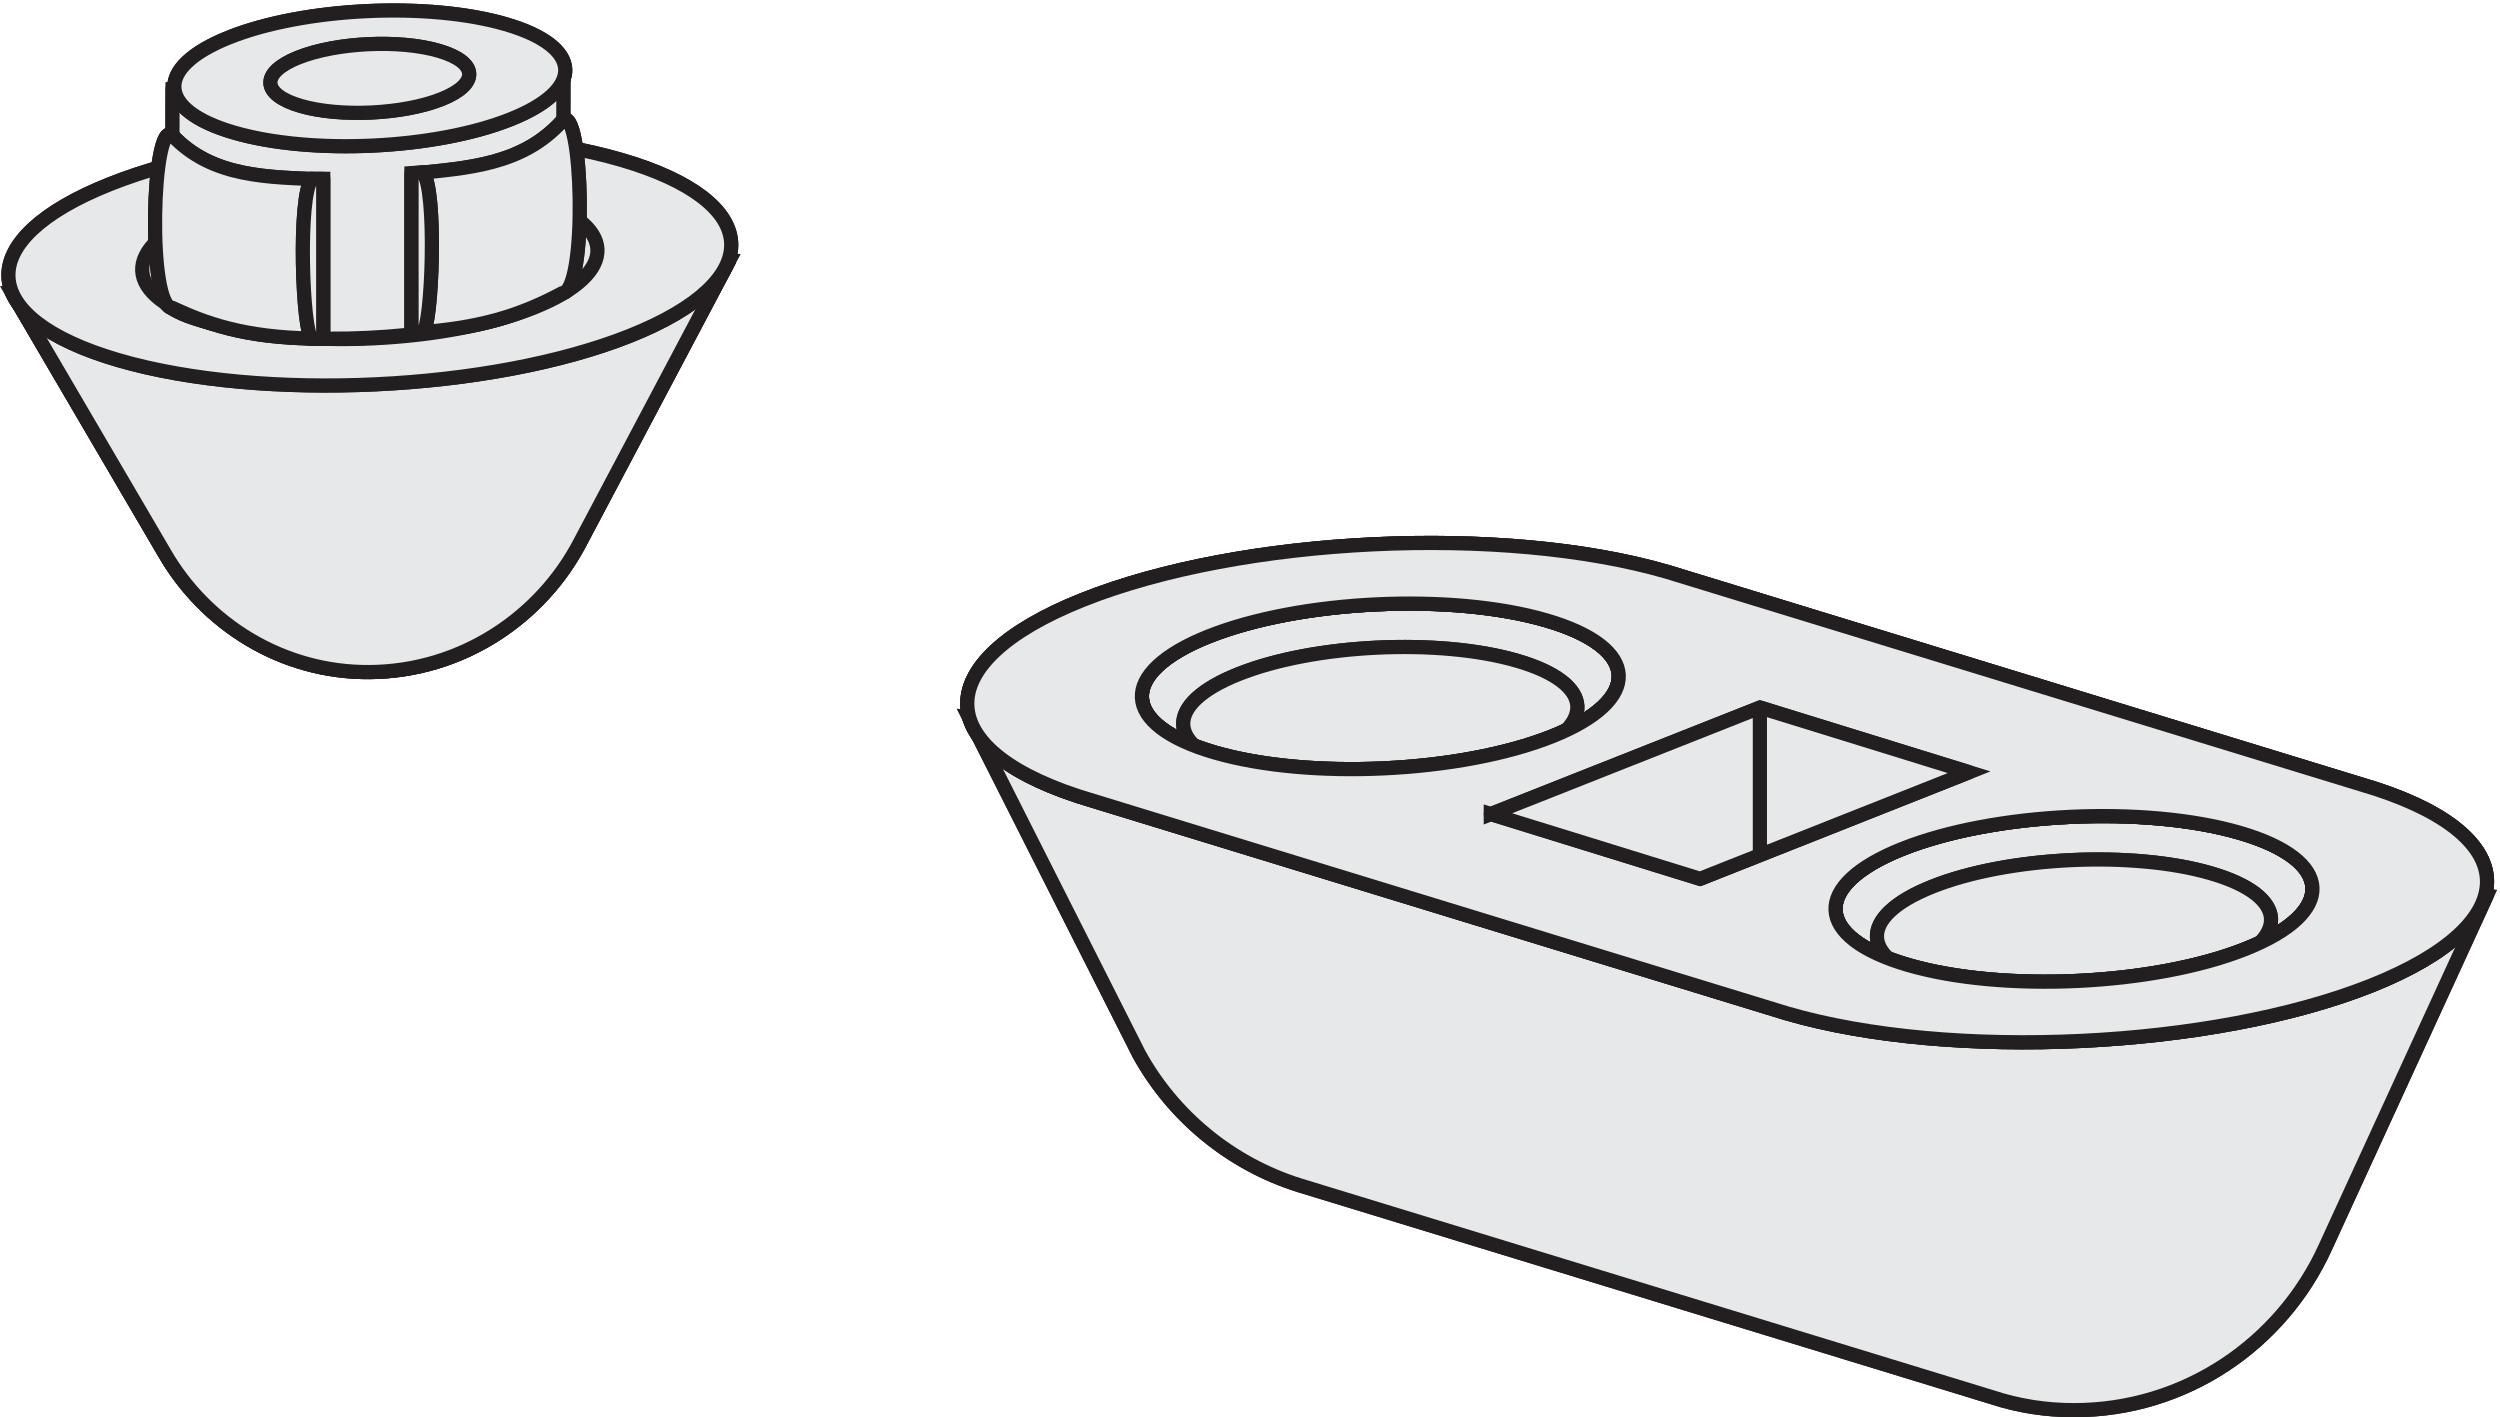 <?xml version="1.0" encoding="UTF-8"?>
<svg xmlns="http://www.w3.org/2000/svg" xmlns:xlink="http://www.w3.org/1999/xlink" width="284pt" height="161pt" viewBox="0 0 284 161" version="1.1">
<defs>
<clipPath id="clip1">
  <path d="M 0 0.199 L 91 0.199 L 91 62 L 0 62 Z "/>
</clipPath>
<clipPath id="clip2">
  <path d="M 0 0.199 L 91 0.199 L 91 64 L 0 64 Z "/>
</clipPath>
<clipPath id="clip3">
  <path d="M 0 0.199 L 106 0.199 L 106 67 L 0 67 Z "/>
</clipPath>
<clipPath id="clip4">
  <path d="M 0 0.199 L 87 0.199 L 87 62 L 0 62 Z "/>
</clipPath>
<clipPath id="clip5">
  <path d="M 0 0.199 L 88 0.199 L 88 40 L 0 40 Z "/>
</clipPath>
<clipPath id="clip6">
  <path d="M 19 0.199 L 66 0.199 L 66 18 L 19 18 Z "/>
</clipPath>
<clipPath id="clip7">
  <path d="M 7 0.199 L 77 0.199 L 77 36 L 7 36 Z "/>
</clipPath>
<clipPath id="clip8">
  <path d="M 0 0.199 L 60 0.199 L 60 62 L 0 62 Z "/>
</clipPath>
<clipPath id="clip9">
  <path d="M 11 0.199 L 60 0.199 L 60 62 L 11 62 Z "/>
</clipPath>
<clipPath id="clip10">
  <path d="M 23 0.199 L 89 0.199 L 89 61 L 23 61 Z "/>
</clipPath>
<clipPath id="clip11">
  <path d="M 23 0.199 L 72 0.199 L 72 61 L 23 61 Z "/>
</clipPath>
<clipPath id="clip12">
  <path d="M 87 58 L 283.68 58 L 283.68 161 L 87 161 Z "/>
</clipPath>
<clipPath id="clip13">
  <path d="M 109 80 L 283.68 80 L 283.68 161 L 109 161 Z "/>
</clipPath>
<clipPath id="clip14">
  <path d="M 185 69 L 283.68 69 L 283.68 135 L 185 135 Z "/>
</clipPath>
<clipPath id="clip15">
  <path d="M 87 38 L 283.68 38 L 283.68 142 L 87 142 Z "/>
</clipPath>
<clipPath id="clip16">
  <path d="M 109 60 L 283.68 60 L 283.68 120 L 109 120 Z "/>
</clipPath>
<clipPath id="clip17">
  <path d="M 109 60 L 283.68 60 L 283.68 120 L 109 120 Z "/>
</clipPath>
</defs>
<g id="surface1">
<path style=" stroke:none;fill-rule:nonzero;fill:rgb(90.625%,91.014%,91.405%);fill-opacity:1;" d="M 82.809 29.656 L 65.941 61.527 C 61.473 70.172 52.414 76.262 42.012 76.348 C 32.062 76.438 23.352 70.902 18.695 62.836 L 1.367 33.254 L 82.805 29.656 "/>
<path style="fill:none;stroke-width:16.123;stroke-linecap:butt;stroke-linejoin:miter;stroke:rgb(13.719%,12.157%,12.547%);stroke-opacity:1;stroke-miterlimit:10;" d="M 828.086 1313.438 L 659.414 994.727 C 614.727 908.281 524.141 847.383 420.117 846.523 C 320.625 845.625 233.516 900.977 186.953 981.641 L 13.672 1277.461 L 828.047 1313.438 Z " transform="matrix(0.1,0,0,-0.1,0,161)"/>
<path style=" stroke:none;fill-rule:nonzero;fill:rgb(90.625%,91.014%,91.405%);fill-opacity:1;" d="M 82.809 29.656 L 65.941 61.527 C 61.473 70.172 52.414 76.262 42.012 76.348 C 32.062 76.438 23.352 70.902 18.695 62.836 L 1.367 33.254 L 82.805 29.656 "/>
<path style="fill:none;stroke-width:16.123;stroke-linecap:butt;stroke-linejoin:round;stroke:rgb(13.719%,12.157%,12.547%);stroke-opacity:1;stroke-miterlimit:10;" d="M 828.086 1313.438 L 659.414 994.727 C 614.727 908.281 524.141 847.383 420.117 846.523 C 320.625 845.625 233.516 900.977 186.953 981.641 L 13.672 1277.461 L 828.047 1313.438 Z " transform="matrix(0.1,0,0,-0.1,0,161)"/>
<path style=" stroke:none;fill-rule:nonzero;fill:rgb(90.625%,91.014%,91.405%);fill-opacity:1;" d="M 82.809 29.656 L 65.941 61.527 C 61.473 70.172 52.414 76.262 42.012 76.348 C 32.062 76.438 23.352 70.902 18.695 62.836 L 1.367 33.254 L 82.805 29.656 "/>
<path style="fill:none;stroke-width:16.123;stroke-linecap:butt;stroke-linejoin:round;stroke:rgb(13.719%,12.157%,12.547%);stroke-opacity:1;stroke-miterlimit:2.613;" d="M 828.086 1313.438 L 659.414 994.727 C 614.727 908.281 524.141 847.383 420.117 846.523 C 320.625 845.625 233.516 900.977 186.953 981.641 L 13.672 1277.461 L 828.047 1313.438 Z " transform="matrix(0.1,0,0,-0.1,0,161)"/>
<path style=" stroke:none;fill-rule:nonzero;fill:rgb(90.625%,91.014%,91.405%);fill-opacity:1;" d="M 23.406 24.113 C 33.309 20.164 49.75 19.383 60 22.367 C 70.25 25.355 70.527 31.016 60.617 34.957 C 50.711 38.906 34.281 39.688 24.027 36.703 C 13.777 33.715 13.504 28.062 23.406 24.113 "/>
<g clip-path="url(#clip1)" clip-rule="nonzero">
<path style="fill:none;stroke-width:16.123;stroke-linecap:butt;stroke-linejoin:miter;stroke:rgb(13.719%,12.157%,12.547%);stroke-opacity:1;stroke-miterlimit:10;" d="M 234.062 1368.867 C 333.086 1408.359 497.5 1416.172 600 1386.328 C 702.5 1356.445 705.273 1299.844 606.172 1260.43 C 507.109 1220.938 342.812 1213.125 240.273 1242.969 C 137.773 1272.852 135.039 1329.375 234.062 1368.867 Z " transform="matrix(0.1,0,0,-0.1,0,161)"/>
</g>
<path style=" stroke:none;fill-rule:nonzero;fill:rgb(90.625%,91.014%,91.405%);fill-opacity:1;" d="M 23.406 24.113 C 33.309 20.164 49.75 19.383 60 22.367 C 70.25 25.355 70.527 31.016 60.617 34.957 C 50.711 38.906 34.281 39.688 24.027 36.703 C 13.777 33.715 13.504 28.062 23.406 24.113 Z M 23.406 24.113 C 33.309 20.164 49.75 19.383 60 22.367 C 70.25 25.355 70.527 31.016 60.617 34.957 C 50.711 38.906 34.281 39.688 24.027 36.703 C 13.777 33.715 13.504 28.062 23.406 24.113 "/>
<path style="fill:none;stroke-width:16.123;stroke-linecap:butt;stroke-linejoin:round;stroke:rgb(13.719%,12.157%,12.547%);stroke-opacity:1;stroke-miterlimit:2.613;" d="M 234.062 1368.867 C 333.086 1408.359 497.5 1416.172 600 1386.328 C 702.5 1356.445 705.273 1299.844 606.172 1260.43 C 507.109 1220.938 342.812 1213.125 240.273 1242.969 C 137.773 1272.852 135.039 1329.375 234.062 1368.867 Z M 234.062 1368.867 C 333.086 1408.359 497.5 1416.172 600 1386.328 C 702.5 1356.445 705.273 1299.844 606.172 1260.43 C 507.109 1220.938 342.812 1213.125 240.273 1242.969 C 137.773 1272.852 135.039 1329.375 234.062 1368.867 Z " transform="matrix(0.1,0,0,-0.1,0,161)"/>
<path style=" stroke:none;fill-rule:nonzero;fill:rgb(90.625%,91.014%,91.405%);fill-opacity:1;" d="M 23.406 26.59 C 33.309 22.641 49.75 21.859 60 24.844 C 70.25 27.832 70.527 33.488 60.617 37.43 C 50.711 41.379 34.281 42.164 24.027 39.176 C 13.777 36.191 13.504 30.535 23.406 26.59 "/>
<g clip-path="url(#clip2)" clip-rule="nonzero">
<path style="fill:none;stroke-width:16.123;stroke-linecap:butt;stroke-linejoin:miter;stroke:rgb(13.719%,12.157%,12.547%);stroke-opacity:1;stroke-miterlimit:10;" d="M 234.062 1344.102 C 333.086 1383.594 497.5 1391.406 600 1361.562 C 702.5 1331.68 705.273 1275.117 606.172 1235.703 C 507.109 1196.211 342.812 1188.359 240.273 1218.242 C 137.773 1248.086 135.039 1304.648 234.062 1344.102 Z " transform="matrix(0.1,0,0,-0.1,0,161)"/>
</g>
<path style=" stroke:none;fill-rule:nonzero;fill:rgb(90.625%,91.014%,91.405%);fill-opacity:1;" d="M 23.406 26.59 C 33.309 22.641 49.75 21.859 60 24.844 C 70.25 27.832 70.527 33.488 60.617 37.43 C 50.711 41.379 34.281 42.164 24.027 39.176 C 13.777 36.191 13.504 30.535 23.406 26.59 Z M 23.406 26.59 C 33.309 22.641 49.75 21.859 60 24.844 C 70.25 27.832 70.527 33.488 60.617 37.43 C 50.711 41.379 34.281 42.164 24.027 39.176 C 13.777 36.191 13.504 30.535 23.406 26.59 "/>
<path style="fill:none;stroke-width:16.123;stroke-linecap:butt;stroke-linejoin:round;stroke:rgb(13.719%,12.157%,12.547%);stroke-opacity:1;stroke-miterlimit:2.613;" d="M 234.062 1344.102 C 333.086 1383.594 497.5 1391.406 600 1361.562 C 702.5 1331.68 705.273 1275.117 606.172 1235.703 C 507.109 1196.211 342.812 1188.359 240.273 1218.242 C 137.773 1248.086 135.039 1304.648 234.062 1344.102 Z M 234.062 1344.102 C 333.086 1383.594 497.5 1391.406 600 1361.562 C 702.5 1331.68 705.273 1275.117 606.172 1235.703 C 507.109 1196.211 342.812 1188.359 240.273 1218.242 C 137.773 1248.086 135.039 1304.648 234.062 1344.102 Z " transform="matrix(0.1,0,0,-0.1,0,161)"/>
<path style=" stroke:none;fill-rule:nonzero;fill:rgb(90.625%,91.014%,91.405%);fill-opacity:1;" d="M 23.406 24.113 C 33.309 20.164 49.75 19.383 60 22.367 C 70.25 25.355 70.527 31.016 60.617 34.957 C 50.711 38.906 34.281 39.691 24.027 36.703 C 13.777 33.715 13.496 28.062 23.406 24.113 Z M 12.465 20.93 C 28.195 14.656 54.301 13.418 70.57 18.16 C 86.844 22.898 87.281 31.879 71.551 38.148 C 55.832 44.414 29.73 45.652 13.457 40.914 C -2.816 36.172 -3.262 27.191 12.465 20.93 "/>
<g clip-path="url(#clip3)" clip-rule="nonzero">
<path style="fill:none;stroke-width:16.123;stroke-linecap:butt;stroke-linejoin:miter;stroke:rgb(13.719%,12.157%,12.547%);stroke-opacity:1;stroke-miterlimit:10;" d="M 234.062 1368.867 C 333.086 1408.359 497.5 1416.172 600 1386.328 C 702.5 1356.445 705.273 1299.844 606.172 1260.43 C 507.109 1220.938 342.812 1213.086 240.273 1242.969 C 137.773 1272.852 134.961 1329.375 234.062 1368.867 Z M 124.648 1400.703 C 281.953 1463.438 543.008 1475.82 705.703 1428.398 C 868.438 1381.016 872.812 1291.211 715.508 1228.516 C 558.32 1165.859 297.305 1153.477 134.57 1200.859 C -28.164 1248.281 -32.617 1338.086 124.648 1400.703 Z " transform="matrix(0.1,0,0,-0.1,0,161)"/>
</g>
<path style=" stroke:none;fill-rule:nonzero;fill:rgb(90.625%,91.014%,91.405%);fill-opacity:1;" d="M 23.406 24.113 C 33.309 20.164 49.75 19.383 60 22.367 C 70.25 25.355 70.527 31.016 60.617 34.957 C 50.711 38.906 34.281 39.691 24.027 36.703 C 13.777 33.715 13.496 28.062 23.406 24.113 Z M 12.465 20.93 C 28.195 14.656 54.301 13.418 70.57 18.16 C 86.844 22.898 87.281 31.879 71.551 38.148 C 55.832 44.414 29.73 45.652 13.457 40.914 C -2.816 36.172 -3.262 27.191 12.465 20.93 Z M 23.406 24.113 C 33.309 20.164 49.75 19.383 60 22.367 C 70.25 25.355 70.527 31.016 60.617 34.957 C 50.711 38.906 34.281 39.691 24.027 36.703 C 13.777 33.715 13.496 28.062 23.406 24.113 Z M 12.465 20.93 C 28.195 14.656 54.301 13.418 70.57 18.16 C 86.844 22.898 87.281 31.879 71.551 38.148 C 55.832 44.414 29.73 45.652 13.457 40.914 C -2.816 36.172 -3.262 27.191 12.465 20.93 "/>
<path style="fill:none;stroke-width:16.123;stroke-linecap:butt;stroke-linejoin:round;stroke:rgb(13.719%,12.157%,12.547%);stroke-opacity:1;stroke-miterlimit:2.613;" d="M 234.062 1368.867 C 333.086 1408.359 497.5 1416.172 600 1386.328 C 702.5 1356.445 705.273 1299.844 606.172 1260.43 C 507.109 1220.938 342.812 1213.086 240.273 1242.969 C 137.773 1272.852 134.961 1329.375 234.062 1368.867 Z M 124.648 1400.703 C 281.953 1463.438 543.008 1475.82 705.703 1428.398 C 868.438 1381.016 872.812 1291.211 715.508 1228.516 C 558.32 1165.859 297.305 1153.477 134.57 1200.859 C -28.164 1248.281 -32.617 1338.086 124.648 1400.703 Z M 234.062 1368.867 C 333.086 1408.359 497.5 1416.172 600 1386.328 C 702.5 1356.445 705.273 1299.844 606.172 1260.43 C 507.109 1220.938 342.812 1213.086 240.273 1242.969 C 137.773 1272.852 134.961 1329.375 234.062 1368.867 Z M 124.648 1400.703 C 281.953 1463.438 543.008 1475.82 705.703 1428.398 C 868.438 1381.016 872.812 1291.211 715.508 1228.516 C 558.32 1165.859 297.305 1153.477 134.57 1200.859 C -28.164 1248.281 -32.617 1338.086 124.648 1400.703 Z " transform="matrix(0.1,0,0,-0.1,0,161)"/>
<path style=" stroke:none;fill-rule:nonzero;fill:rgb(90.625%,91.014%,91.405%);fill-opacity:1;" d="M 19.598 10.105 L 64.008 7.984 L 63.957 33.184 C 63.41 33.598 61.922 34.488 57.734 35.852 C 48.73 38.641 34.613 39.316 26.312 37.352 C 22.484 36.352 20.996 35.918 19.555 35.055 L 19.598 10.105 "/>
<g clip-path="url(#clip4)" clip-rule="nonzero">
<path style="fill:none;stroke-width:16.123;stroke-linecap:butt;stroke-linejoin:miter;stroke:rgb(13.719%,12.157%,12.547%);stroke-opacity:1;stroke-miterlimit:10;" d="M 195.977 1508.945 L 640.078 1530.156 L 639.57 1278.164 C 634.102 1274.023 619.219 1265.117 577.344 1251.484 C 487.305 1223.594 346.133 1216.836 263.125 1236.484 C 224.844 1246.484 209.961 1250.82 195.547 1259.453 Z " transform="matrix(0.1,0,0,-0.1,0,161)"/>
</g>
<path style=" stroke:none;fill-rule:nonzero;fill:rgb(90.625%,91.014%,91.405%);fill-opacity:1;" d="M 19.598 10.105 L 64.008 7.984 L 63.957 33.184 C 63.41 33.598 61.922 34.488 57.734 35.852 C 48.73 38.641 34.613 39.316 26.312 37.352 C 22.484 36.352 20.996 35.918 19.555 35.055 Z M 19.598 10.105 L 64.008 7.984 L 63.957 33.184 C 63.41 33.598 61.922 34.488 57.734 35.852 C 48.73 38.641 34.613 39.316 26.312 37.352 C 22.484 36.352 20.996 35.918 19.555 35.055 L 19.598 10.105 "/>
<path style="fill:none;stroke-width:16.123;stroke-linecap:butt;stroke-linejoin:round;stroke:rgb(13.719%,12.157%,12.547%);stroke-opacity:1;stroke-miterlimit:2.613;" d="M 195.977 1508.945 L 640.078 1530.156 L 639.57 1278.164 C 634.102 1274.023 619.219 1265.117 577.344 1251.484 C 487.305 1223.594 346.133 1216.836 263.125 1236.484 C 224.844 1246.484 209.961 1250.82 195.547 1259.453 Z M 195.977 1508.945 L 640.078 1530.156 L 639.57 1278.164 C 634.102 1274.023 619.219 1265.117 577.344 1251.484 C 487.305 1223.594 346.133 1216.836 263.125 1236.484 C 224.844 1246.484 209.961 1250.82 195.547 1259.453 Z " transform="matrix(0.1,0,0,-0.1,0,161)"/>
<path style=" stroke:none;fill-rule:nonzero;fill:rgb(90.625%,91.014%,91.405%);fill-opacity:1;" d="M 26.027 4.25 C 34.539 0.855 48.656 0.188 57.453 2.75 C 66.258 5.312 66.492 10.172 57.988 13.555 C 49.484 16.941 35.363 17.621 26.562 15.055 C 17.766 12.492 17.527 7.637 26.027 4.25 "/>
<g clip-path="url(#clip5)" clip-rule="nonzero">
<path style="fill:none;stroke-width:16.123;stroke-linecap:butt;stroke-linejoin:miter;stroke:rgb(13.719%,12.157%,12.547%);stroke-opacity:1;stroke-miterlimit:10;" d="M 260.273 1567.5 C 345.391 1601.445 486.562 1608.125 574.531 1582.5 C 662.578 1556.875 664.922 1508.281 579.883 1474.453 C 494.844 1440.586 353.633 1433.789 265.625 1459.453 C 177.656 1485.078 175.273 1533.633 260.273 1567.5 Z " transform="matrix(0.1,0,0,-0.1,0,161)"/>
</g>
<path style=" stroke:none;fill-rule:nonzero;fill:rgb(90.625%,91.014%,91.405%);fill-opacity:1;" d="M 26.027 4.25 C 34.539 0.855 48.656 0.188 57.453 2.75 C 66.258 5.312 66.492 10.172 57.988 13.555 C 49.484 16.941 35.363 17.621 26.562 15.055 C 17.766 12.492 17.527 7.637 26.027 4.25 Z M 26.027 4.25 C 34.539 0.855 48.656 0.188 57.453 2.75 C 66.258 5.312 66.492 10.172 57.988 13.555 C 49.484 16.941 35.363 17.621 26.562 15.055 C 17.766 12.492 17.527 7.637 26.027 4.25 "/>
<g clip-path="url(#clip6)" clip-rule="nonzero">
<path style="fill:none;stroke-width:16.123;stroke-linecap:butt;stroke-linejoin:round;stroke:rgb(13.719%,12.157%,12.547%);stroke-opacity:1;stroke-miterlimit:2.613;" d="M 260.273 1567.5 C 345.391 1601.445 486.562 1608.125 574.531 1582.5 C 662.578 1556.875 664.922 1508.281 579.883 1474.453 C 494.844 1440.586 353.633 1433.789 265.625 1459.453 C 177.656 1485.078 175.273 1533.633 260.273 1567.5 Z M 260.273 1567.5 C 345.391 1601.445 486.562 1608.125 574.531 1582.5 C 662.578 1556.875 664.922 1508.281 579.883 1474.453 C 494.844 1440.586 353.633 1433.789 265.625 1459.453 C 177.656 1485.078 175.273 1533.633 260.273 1567.5 Z " transform="matrix(0.1,0,0,-0.1,0,161)"/>
</g>
<path style=" stroke:none;fill-rule:nonzero;fill:rgb(90.625%,91.014%,91.405%);fill-opacity:1;" d="M 33.887 6.535 C 38.215 4.816 45.391 4.469 49.859 5.777 C 54.336 7.082 54.465 9.543 50.141 11.266 C 45.812 12.984 38.633 13.332 34.156 12.031 C 29.68 10.727 29.559 8.262 33.887 6.535 "/>
<g clip-path="url(#clip7)" clip-rule="nonzero">
<path style="fill:none;stroke-width:16.123;stroke-linecap:butt;stroke-linejoin:miter;stroke:rgb(13.719%,12.157%,12.547%);stroke-opacity:1;stroke-miterlimit:10;" d="M 338.867 1544.648 C 382.148 1561.836 453.906 1565.312 498.594 1552.227 C 543.359 1539.18 544.648 1514.57 501.406 1497.344 C 458.125 1480.156 386.328 1476.68 341.562 1489.688 C 296.797 1502.734 295.586 1527.383 338.867 1544.648 Z " transform="matrix(0.1,0,0,-0.1,0,161)"/>
</g>
<path style=" stroke:none;fill-rule:nonzero;fill:rgb(90.625%,91.014%,91.405%);fill-opacity:1;" d="M 33.887 6.535 C 38.215 4.816 45.391 4.469 49.859 5.777 C 54.336 7.082 54.465 9.543 50.141 11.266 C 45.812 12.984 38.633 13.332 34.156 12.031 C 29.68 10.727 29.559 8.262 33.887 6.535 Z M 33.887 6.535 C 38.215 4.816 45.391 4.469 49.859 5.777 C 54.336 7.082 54.465 9.543 50.141 11.266 C 45.812 12.984 38.633 13.332 34.156 12.031 C 29.68 10.727 29.559 8.262 33.887 6.535 "/>
<path style="fill:none;stroke-width:16.123;stroke-linecap:butt;stroke-linejoin:round;stroke:rgb(13.719%,12.157%,12.547%);stroke-opacity:1;stroke-miterlimit:2.613;" d="M 338.867 1544.648 C 382.148 1561.836 453.906 1565.312 498.594 1552.227 C 543.359 1539.18 544.648 1514.57 501.406 1497.344 C 458.125 1480.156 386.328 1476.68 341.562 1489.688 C 296.797 1502.734 295.586 1527.383 338.867 1544.648 Z M 338.867 1544.648 C 382.148 1561.836 453.906 1565.312 498.594 1552.227 C 543.359 1539.18 544.648 1514.57 501.406 1497.344 C 458.125 1480.156 386.328 1476.68 341.562 1489.688 C 296.797 1502.734 295.586 1527.383 338.867 1544.648 Z " transform="matrix(0.1,0,0,-0.1,0,161)"/>
<path style=" stroke:none;fill-rule:nonzero;fill:rgb(90.625%,91.014%,91.405%);fill-opacity:1;" d="M 19.594 15.387 C 24.113 20.188 30.449 20.117 36.688 20.383 L 36.688 38.477 C 28.953 38.449 24.348 37.23 19.594 34.977 C 16.664 35.051 17.258 13.328 19.594 15.387 "/>
<g clip-path="url(#clip8)" clip-rule="nonzero">
<path style="fill:none;stroke-width:16.123;stroke-linecap:butt;stroke-linejoin:miter;stroke:rgb(13.719%,12.157%,12.547%);stroke-opacity:1;stroke-miterlimit:10;" d="M 195.938 1456.133 C 241.133 1408.125 304.492 1408.828 366.875 1406.172 L 366.875 1225.234 C 289.531 1225.508 243.477 1237.695 195.938 1260.234 C 166.641 1259.492 172.578 1476.719 195.938 1456.133 Z " transform="matrix(0.1,0,0,-0.1,0,161)"/>
</g>
<path style=" stroke:none;fill-rule:nonzero;fill:rgb(90.625%,91.014%,91.405%);fill-opacity:1;" d="M 19.594 15.387 C 24.113 20.188 30.449 20.117 36.688 20.383 L 36.688 38.477 C 28.953 38.449 24.348 37.23 19.594 34.977 C 16.664 35.051 17.258 13.328 19.594 15.387 Z M 19.594 15.387 C 24.113 20.188 30.449 20.117 36.688 20.383 L 36.688 38.477 C 28.953 38.449 24.348 37.23 19.594 34.977 C 16.664 35.051 17.258 13.328 19.594 15.387 "/>
<path style="fill:none;stroke-width:16.123;stroke-linecap:butt;stroke-linejoin:round;stroke:rgb(13.719%,12.157%,12.547%);stroke-opacity:1;stroke-miterlimit:2.613;" d="M 195.938 1456.133 C 241.133 1408.125 304.492 1408.828 366.875 1406.172 L 366.875 1225.234 C 289.531 1225.508 243.477 1237.695 195.938 1260.234 C 166.641 1259.492 172.578 1476.719 195.938 1456.133 Z M 195.938 1456.133 C 241.133 1408.125 304.492 1408.828 366.875 1406.172 L 366.875 1225.234 C 289.531 1225.508 243.477 1237.695 195.938 1260.234 C 166.641 1259.492 172.578 1476.719 195.938 1456.133 Z " transform="matrix(0.1,0,0,-0.1,0,161)"/>
<path style=" stroke:none;fill-rule:nonzero;fill:rgb(90.625%,91.014%,91.405%);fill-opacity:1;" d="M 36.719 20.316 L 35.449 20.316 C 33.77 22.082 34.371 38.172 35.449 38.488 L 36.719 38.488 L 36.719 20.316 "/>
<g clip-path="url(#clip9)" clip-rule="nonzero">
<path style="fill:none;stroke-width:16.123;stroke-linecap:butt;stroke-linejoin:miter;stroke:rgb(13.719%,12.157%,12.547%);stroke-opacity:1;stroke-miterlimit:10;" d="M 367.188 1406.836 L 354.492 1406.836 C 337.695 1389.18 343.711 1228.281 354.492 1225.117 L 367.188 1225.117 Z " transform="matrix(0.1,0,0,-0.1,0,161)"/>
</g>
<path style=" stroke:none;fill-rule:nonzero;fill:rgb(90.625%,91.014%,91.405%);fill-opacity:1;" d="M 36.719 20.316 L 35.449 20.316 C 33.77 22.082 34.371 38.172 35.449 38.488 L 36.719 38.488 Z M 36.719 20.316 L 35.449 20.316 C 33.77 22.082 34.371 38.172 35.449 38.488 L 36.719 38.488 L 36.719 20.316 "/>
<path style="fill:none;stroke-width:16.123;stroke-linecap:butt;stroke-linejoin:round;stroke:rgb(13.719%,12.157%,12.547%);stroke-opacity:1;stroke-miterlimit:2.613;" d="M 367.188 1406.836 L 354.492 1406.836 C 337.695 1389.18 343.711 1228.281 354.492 1225.117 L 367.188 1225.117 Z M 367.188 1406.836 L 354.492 1406.836 C 337.695 1389.18 343.711 1228.281 354.492 1225.117 L 367.188 1225.117 Z " transform="matrix(0.1,0,0,-0.1,0,161)"/>
<path style=" stroke:none;fill-rule:nonzero;fill:rgb(90.625%,91.014%,91.405%);fill-opacity:1;" d="M 63.879 13.719 C 59.355 18.781 53.023 19.094 46.785 19.73 L 46.785 37.82 C 54.523 37.336 59.125 35.844 63.879 33.301 C 66.812 33.199 66.215 11.516 63.879 13.719 "/>
<g clip-path="url(#clip10)" clip-rule="nonzero">
<path style="fill:none;stroke-width:16.123;stroke-linecap:butt;stroke-linejoin:miter;stroke:rgb(13.719%,12.157%,12.547%);stroke-opacity:1;stroke-miterlimit:10;" d="M 638.789 1472.812 C 593.555 1422.188 530.234 1419.062 467.852 1412.695 L 467.852 1231.797 C 545.234 1236.641 591.25 1251.562 638.789 1276.992 C 668.125 1278.008 662.148 1494.844 638.789 1472.812 Z " transform="matrix(0.1,0,0,-0.1,0,161)"/>
</g>
<path style=" stroke:none;fill-rule:nonzero;fill:rgb(90.625%,91.014%,91.405%);fill-opacity:1;" d="M 63.879 13.719 C 59.355 18.781 53.023 19.094 46.785 19.73 L 46.785 37.82 C 54.523 37.336 59.125 35.844 63.879 33.301 C 66.812 33.199 66.215 11.516 63.879 13.719 Z M 63.879 13.719 C 59.355 18.781 53.023 19.094 46.785 19.73 L 46.785 37.82 C 54.523 37.336 59.125 35.844 63.879 33.301 C 66.812 33.199 66.215 11.516 63.879 13.719 "/>
<path style="fill:none;stroke-width:16.123;stroke-linecap:butt;stroke-linejoin:round;stroke:rgb(13.719%,12.157%,12.547%);stroke-opacity:1;stroke-miterlimit:2.613;" d="M 638.789 1472.812 C 593.555 1422.188 530.234 1419.062 467.852 1412.695 L 467.852 1231.797 C 545.234 1236.641 591.25 1251.562 638.789 1276.992 C 668.125 1278.008 662.148 1494.844 638.789 1472.812 Z M 638.789 1472.812 C 593.555 1422.188 530.234 1419.062 467.852 1412.695 L 467.852 1231.797 C 545.234 1236.641 591.25 1251.562 638.789 1276.992 C 668.125 1278.008 662.148 1494.844 638.789 1472.812 Z " transform="matrix(0.1,0,0,-0.1,0,161)"/>
<path style=" stroke:none;fill-rule:nonzero;fill:rgb(90.625%,91.014%,91.405%);fill-opacity:1;" d="M 46.75 19.668 L 48.016 19.594 C 49.695 21.254 49.098 37.379 48.016 37.77 L 46.75 37.848 L 46.75 19.668 "/>
<g clip-path="url(#clip11)" clip-rule="nonzero">
<path style="fill:none;stroke-width:16.123;stroke-linecap:butt;stroke-linejoin:miter;stroke:rgb(13.719%,12.157%,12.547%);stroke-opacity:1;stroke-miterlimit:10;" d="M 467.5 1413.32 L 480.156 1414.062 C 496.953 1397.461 490.977 1236.211 480.156 1232.305 L 467.5 1231.523 Z " transform="matrix(0.1,0,0,-0.1,0,161)"/>
</g>
<path style=" stroke:none;fill-rule:nonzero;fill:rgb(90.625%,91.014%,91.405%);fill-opacity:1;" d="M 46.75 19.668 L 48.016 19.594 C 49.695 21.254 49.098 37.379 48.016 37.77 L 46.75 37.848 Z M 46.75 19.668 L 48.016 19.594 C 49.695 21.254 49.098 37.379 48.016 37.77 L 46.75 37.848 L 46.75 19.668 "/>
<path style="fill:none;stroke-width:16.123;stroke-linecap:butt;stroke-linejoin:round;stroke:rgb(13.719%,12.157%,12.547%);stroke-opacity:1;stroke-miterlimit:2.613;" d="M 467.5 1413.32 L 480.156 1414.062 C 496.953 1397.461 490.977 1236.211 480.156 1232.305 L 467.5 1231.523 Z M 467.5 1413.32 L 480.156 1414.062 C 496.953 1397.461 490.977 1236.211 480.156 1232.305 L 467.5 1231.523 Z " transform="matrix(0.1,0,0,-0.1,0,161)"/>
<path style=" stroke:none;fill-rule:nonzero;fill:rgb(90.625%,91.014%,91.405%);fill-opacity:1;" d="M 282.484 101.758 L 264.129 141.746 C 259.168 152.625 248.25 160.195 235.602 160.195 C 232.379 160.195 229.266 159.695 226.41 158.758 L 147.613 134.645 C 139.766 132.191 133.227 126.727 129.387 119.73 L 110.062 81.48 L 282.484 101.758 "/>
<g clip-path="url(#clip12)" clip-rule="nonzero">
<path style="fill:none;stroke-width:16.123;stroke-linecap:butt;stroke-linejoin:miter;stroke:rgb(13.719%,12.157%,12.547%);stroke-opacity:1;stroke-miterlimit:10;" d="M 2824.844 592.422 L 2641.289 192.539 C 2591.68 83.75 2482.5 8.047 2356.016 8.047 C 2323.789 8.047 2292.656 13.047 2264.102 22.422 L 1476.133 263.555 C 1397.656 288.086 1332.266 342.734 1293.867 412.695 L 1100.625 795.195 Z " transform="matrix(0.1,0,0,-0.1,0,161)"/>
</g>
<path style=" stroke:none;fill-rule:nonzero;fill:rgb(90.625%,91.014%,91.405%);fill-opacity:1;" d="M 282.484 101.758 L 264.129 141.746 C 259.168 152.625 248.25 160.195 235.602 160.195 C 232.379 160.195 229.266 159.695 226.41 158.758 L 147.613 134.645 C 139.766 132.191 133.227 126.727 129.387 119.73 L 110.062 81.48 Z M 282.484 101.758 L 264.129 141.746 C 259.168 152.625 248.25 160.195 235.602 160.195 C 232.379 160.195 229.266 159.695 226.41 158.758 L 147.613 134.645 C 139.766 132.191 133.227 126.727 129.387 119.73 L 110.062 81.48 L 282.484 101.758 "/>
<g clip-path="url(#clip13)" clip-rule="nonzero">
<path style="fill:none;stroke-width:16.123;stroke-linecap:butt;stroke-linejoin:round;stroke:rgb(13.719%,12.157%,12.547%);stroke-opacity:1;stroke-miterlimit:2.613;" d="M 2824.844 592.422 L 2641.289 192.539 C 2591.68 83.75 2482.5 8.047 2356.016 8.047 C 2323.789 8.047 2292.656 13.047 2264.102 22.422 L 1476.133 263.555 C 1397.656 288.086 1332.266 342.734 1293.867 412.695 L 1100.625 795.195 Z M 2824.844 592.422 L 2641.289 192.539 C 2591.68 83.75 2482.5 8.047 2356.016 8.047 C 2323.789 8.047 2292.656 13.047 2264.102 22.422 L 1476.133 263.555 C 1397.656 288.086 1332.266 342.734 1293.867 412.695 L 1100.625 795.195 Z " transform="matrix(0.1,0,0,-0.1,0,161)"/>
</g>
<path style=" stroke:none;fill-rule:nonzero;fill:rgb(90.625%,91.014%,91.405%);fill-opacity:1;" d="M 216.113 96.43 C 226.496 92.297 243.711 91.48 254.445 94.609 C 265.188 97.738 265.477 103.66 255.102 107.793 C 244.723 111.926 227.504 112.75 216.758 109.621 C 206.027 106.492 205.738 100.566 216.113 96.43 "/>
<g clip-path="url(#clip14)" clip-rule="nonzero">
<path style="fill:none;stroke-width:16.123;stroke-linecap:butt;stroke-linejoin:miter;stroke:rgb(13.719%,12.157%,12.547%);stroke-opacity:1;stroke-miterlimit:10;" d="M 2161.133 645.703 C 2264.961 687.031 2437.109 695.195 2544.453 663.906 C 2651.875 632.617 2654.766 573.398 2551.016 532.07 C 2447.227 490.742 2275.039 482.5 2167.578 513.789 C 2060.273 545.078 2057.383 604.336 2161.133 645.703 Z " transform="matrix(0.1,0,0,-0.1,0,161)"/>
</g>
<path style=" stroke:none;fill-rule:nonzero;fill:rgb(90.625%,91.014%,91.405%);fill-opacity:1;" d="M 216.113 96.43 C 226.496 92.297 243.711 91.48 254.445 94.609 C 265.188 97.738 265.477 103.66 255.102 107.793 C 244.723 111.926 227.504 112.75 216.758 109.621 C 206.027 106.492 205.738 100.566 216.113 96.43 Z M 216.113 96.43 C 226.496 92.297 243.711 91.48 254.445 94.609 C 265.188 97.738 265.477 103.66 255.102 107.793 C 244.723 111.926 227.504 112.75 216.758 109.621 C 206.027 106.492 205.738 100.566 216.113 96.43 "/>
<path style="fill:none;stroke-width:16.123;stroke-linecap:butt;stroke-linejoin:round;stroke:rgb(13.719%,12.157%,12.547%);stroke-opacity:1;stroke-miterlimit:2.613;" d="M 2161.133 645.703 C 2264.961 687.031 2437.109 695.195 2544.453 663.906 C 2651.875 632.617 2654.766 573.398 2551.016 532.07 C 2447.227 490.742 2275.039 482.5 2167.578 513.789 C 2060.273 545.078 2057.383 604.336 2161.133 645.703 Z M 2161.133 645.703 C 2264.961 687.031 2437.109 695.195 2544.453 663.906 C 2651.875 632.617 2654.766 573.398 2551.016 532.07 C 2447.227 490.742 2275.039 482.5 2167.578 513.789 C 2060.273 545.078 2057.383 604.336 2161.133 645.703 Z " transform="matrix(0.1,0,0,-0.1,0,161)"/>
<path style=" stroke:none;fill-rule:nonzero;fill:rgb(90.625%,91.014%,91.405%);fill-opacity:1;" d="M 137.312 72.289 C 147.684 68.16 164.91 67.34 175.648 70.469 C 186.379 73.59 186.668 79.516 176.305 83.652 C 165.922 87.781 148.699 88.602 137.965 85.473 C 127.23 82.348 126.934 76.426 137.316 72.285 "/>
<path style="fill:none;stroke-width:16.123;stroke-linecap:butt;stroke-linejoin:miter;stroke:rgb(13.719%,12.157%,12.547%);stroke-opacity:1;stroke-miterlimit:10;" d="M 1373.125 887.109 C 1476.836 928.398 1649.102 936.602 1756.484 905.312 C 1863.789 874.102 1866.68 814.844 1763.047 773.477 C 1659.219 732.188 1486.992 723.984 1379.648 755.273 C 1272.305 786.523 1269.336 845.742 1373.164 887.148 Z " transform="matrix(0.1,0,0,-0.1,0,161)"/>
<path style=" stroke:none;fill-rule:nonzero;fill:rgb(90.625%,91.014%,91.405%);fill-opacity:1;" d="M 137.312 72.289 C 147.684 68.16 164.91 67.34 175.648 70.469 C 186.379 73.59 186.668 79.516 176.305 83.652 C 165.922 87.781 148.699 88.602 137.965 85.473 C 127.23 82.348 126.934 76.426 137.316 72.285 Z M 137.312 72.289 C 147.684 68.16 164.91 67.34 175.648 70.469 C 186.379 73.59 186.668 79.516 176.305 83.652 C 165.922 87.781 148.699 88.602 137.965 85.473 C 127.23 82.348 126.934 76.426 137.316 72.285 "/>
<path style="fill:none;stroke-width:16.123;stroke-linecap:butt;stroke-linejoin:round;stroke:rgb(13.719%,12.157%,12.547%);stroke-opacity:1;stroke-miterlimit:2.613;" d="M 1373.125 887.109 C 1476.836 928.398 1649.102 936.602 1756.484 905.312 C 1863.789 874.102 1866.68 814.844 1763.047 773.477 C 1659.219 732.188 1486.992 723.984 1379.648 755.273 C 1272.305 786.523 1269.336 845.742 1373.164 887.148 Z M 1373.125 887.109 C 1476.836 928.398 1649.102 936.602 1756.484 905.312 C 1863.789 874.102 1866.68 814.844 1763.047 773.477 C 1659.219 732.188 1486.992 723.984 1379.648 755.273 C 1272.305 786.523 1269.336 845.742 1373.164 887.148 Z " transform="matrix(0.1,0,0,-0.1,0,161)"/>
<path style=" stroke:none;fill-rule:nonzero;fill:rgb(90.625%,91.014%,91.405%);fill-opacity:1;" d="M 219.504 100.723 C 228.07 97.301 242.301 96.621 251.172 99.211 C 260.051 101.797 260.289 106.688 251.715 110.109 C 243.148 113.523 228.914 114.203 220.031 111.617 C 211.164 109.031 210.926 104.137 219.504 100.723 "/>
<path style="fill:none;stroke-width:16.123;stroke-linecap:butt;stroke-linejoin:miter;stroke:rgb(13.719%,12.157%,12.547%);stroke-opacity:1;stroke-miterlimit:10;" d="M 2195.039 602.773 C 2280.703 636.992 2423.008 643.789 2511.719 617.891 C 2600.508 592.031 2602.891 543.125 2517.148 508.906 C 2431.484 474.766 2289.141 467.969 2200.312 493.828 C 2111.641 519.688 2109.258 568.633 2195.039 602.773 Z " transform="matrix(0.1,0,0,-0.1,0,161)"/>
<path style=" stroke:none;fill-rule:nonzero;fill:rgb(90.625%,91.014%,91.405%);fill-opacity:1;" d="M 219.504 100.723 C 228.07 97.301 242.301 96.621 251.172 99.211 C 260.051 101.797 260.289 106.688 251.715 110.109 C 243.148 113.523 228.914 114.203 220.031 111.617 C 211.164 109.031 210.926 104.137 219.504 100.723 Z M 219.504 100.723 C 228.07 97.301 242.301 96.621 251.172 99.211 C 260.051 101.797 260.289 106.688 251.715 110.109 C 243.148 113.523 228.914 114.203 220.031 111.617 C 211.164 109.031 210.926 104.137 219.504 100.723 "/>
<path style="fill:none;stroke-width:16.123;stroke-linecap:butt;stroke-linejoin:round;stroke:rgb(13.719%,12.157%,12.547%);stroke-opacity:1;stroke-miterlimit:2.613;" d="M 2195.039 602.773 C 2280.703 636.992 2423.008 643.789 2511.719 617.891 C 2600.508 592.031 2602.891 543.125 2517.148 508.906 C 2431.484 474.766 2289.141 467.969 2200.312 493.828 C 2111.641 519.688 2109.258 568.633 2195.039 602.773 Z M 2195.039 602.773 C 2280.703 636.992 2423.008 643.789 2511.719 617.891 C 2600.508 592.031 2602.891 543.125 2517.148 508.906 C 2431.484 474.766 2289.141 467.969 2200.312 493.828 C 2111.641 519.688 2109.258 568.633 2195.039 602.773 Z " transform="matrix(0.1,0,0,-0.1,0,161)"/>
<path style=" stroke:none;fill-rule:nonzero;fill:rgb(90.625%,91.014%,91.405%);fill-opacity:1;" d="M 140.695 76.582 C 149.27 73.16 163.504 72.484 172.367 75.07 C 181.25 77.652 181.488 82.551 172.914 85.965 C 164.332 89.379 150.109 90.055 141.234 87.473 C 132.355 84.887 132.113 79.992 140.695 76.582 "/>
<path style="fill:none;stroke-width:16.123;stroke-linecap:butt;stroke-linejoin:miter;stroke:rgb(13.719%,12.157%,12.547%);stroke-opacity:1;stroke-miterlimit:10;" d="M 1406.953 844.18 C 1492.695 878.398 1635.039 885.156 1723.672 859.297 C 1812.5 833.477 1814.883 784.492 1729.141 750.352 C 1643.32 716.211 1501.094 709.453 1412.344 735.273 C 1323.555 761.133 1321.133 810.078 1406.953 844.18 Z " transform="matrix(0.1,0,0,-0.1,0,161)"/>
<path style=" stroke:none;fill-rule:nonzero;fill:rgb(90.625%,91.014%,91.405%);fill-opacity:1;" d="M 140.695 76.582 C 149.27 73.16 163.504 72.484 172.367 75.07 C 181.25 77.652 181.488 82.551 172.914 85.965 C 164.332 89.379 150.109 90.055 141.234 87.473 C 132.355 84.887 132.113 79.992 140.695 76.582 Z M 140.695 76.582 C 149.27 73.16 163.504 72.484 172.367 75.07 C 181.25 77.652 181.488 82.551 172.914 85.965 C 164.332 89.379 150.109 90.055 141.234 87.473 C 132.355 84.887 132.113 79.992 140.695 76.582 "/>
<path style="fill:none;stroke-width:16.123;stroke-linecap:butt;stroke-linejoin:round;stroke:rgb(13.719%,12.157%,12.547%);stroke-opacity:1;stroke-miterlimit:2.613;" d="M 1406.953 844.18 C 1492.695 878.398 1635.039 885.156 1723.672 859.297 C 1812.5 833.477 1814.883 784.492 1729.141 750.352 C 1643.32 716.211 1501.094 709.453 1412.344 735.273 C 1323.555 761.133 1321.133 810.078 1406.953 844.18 Z M 1406.953 844.18 C 1492.695 878.398 1635.039 885.156 1723.672 859.297 C 1812.5 833.477 1814.883 784.492 1729.141 750.352 C 1643.32 716.211 1501.094 709.453 1412.344 735.273 C 1323.555 761.133 1321.133 810.078 1406.953 844.18 Z " transform="matrix(0.1,0,0,-0.1,0,161)"/>
<path style=" stroke:none;fill-rule:nonzero;fill:rgb(90.625%,91.014%,91.405%);fill-opacity:1;" d="M 216.113 96.43 C 226.496 92.297 243.711 91.48 254.445 94.609 C 265.188 97.738 265.477 103.66 255.102 107.793 C 244.723 111.926 227.504 112.75 216.766 109.621 C 206.023 106.492 205.734 100.566 216.109 96.43 Z M 137.312 72.289 C 147.684 68.16 164.91 67.34 175.648 70.469 C 186.379 73.59 186.668 79.516 176.305 83.652 C 165.922 87.781 148.699 88.602 137.965 85.473 C 127.23 82.348 126.934 76.426 137.316 72.285 Z M 202.98 115.117 C 221.574 120.531 251.398 119.109 269.375 111.957 C 287.348 104.789 286.832 94.531 268.242 89.113 L 189.434 64.973 C 170.84 59.551 141.016 60.973 123.039 68.133 C 105.062 75.289 105.57 85.547 124.164 90.969 L 202.98 115.117 "/>
<g clip-path="url(#clip15)" clip-rule="nonzero">
<path style="fill:none;stroke-width:16.123;stroke-linecap:butt;stroke-linejoin:miter;stroke:rgb(13.719%,12.157%,12.547%);stroke-opacity:1;stroke-miterlimit:10;" d="M 2161.133 645.703 C 2264.961 687.031 2437.109 695.195 2544.453 663.906 C 2651.875 632.617 2654.766 573.398 2551.016 532.07 C 2447.227 490.742 2275.039 482.5 2167.656 513.789 C 2060.234 545.078 2057.344 604.336 2161.094 645.703 Z M 1373.125 887.109 C 1476.836 928.398 1649.102 936.602 1756.484 905.312 C 1863.789 874.102 1866.68 814.844 1763.047 773.477 C 1659.219 732.188 1486.992 723.984 1379.648 755.273 C 1272.305 786.523 1269.336 845.742 1373.164 887.148 Z M 2029.805 458.828 C 2215.742 404.688 2513.984 418.906 2693.75 490.43 C 2873.477 562.109 2868.32 664.688 2682.422 718.867 L 1894.336 960.273 C 1708.398 1014.492 1410.156 1000.273 1230.391 928.672 C 1050.625 857.109 1055.703 754.531 1241.641 700.312 Z " transform="matrix(0.1,0,0,-0.1,0,161)"/>
</g>
<path style=" stroke:none;fill-rule:nonzero;fill:rgb(90.625%,91.014%,91.405%);fill-opacity:1;" d="M 216.113 96.43 C 226.496 92.297 243.711 91.48 254.445 94.609 C 265.188 97.738 265.477 103.66 255.102 107.793 C 244.723 111.926 227.504 112.75 216.766 109.621 C 206.023 106.492 205.734 100.566 216.109 96.43 Z M 137.312 72.289 C 147.684 68.16 164.91 67.34 175.648 70.469 C 186.379 73.59 186.668 79.516 176.305 83.652 C 165.922 87.781 148.699 88.602 137.965 85.473 C 127.23 82.348 126.934 76.426 137.316 72.285 Z M 202.98 115.117 C 221.574 120.531 251.398 119.109 269.375 111.957 C 287.348 104.789 286.832 94.531 268.242 89.113 L 189.434 64.973 C 170.84 59.551 141.016 60.973 123.039 68.133 C 105.062 75.289 105.57 85.547 124.164 90.969 L 202.98 115.117 "/>
<g clip-path="url(#clip16)" clip-rule="nonzero">
<path style="fill:none;stroke-width:16.123;stroke-linecap:butt;stroke-linejoin:round;stroke:rgb(13.719%,12.157%,12.547%);stroke-opacity:1;stroke-miterlimit:22.926;" d="M 2161.133 645.703 C 2264.961 687.031 2437.109 695.195 2544.453 663.906 C 2651.875 632.617 2654.766 573.398 2551.016 532.07 C 2447.227 490.742 2275.039 482.5 2167.656 513.789 C 2060.234 545.078 2057.344 604.336 2161.094 645.703 Z M 1373.125 887.109 C 1476.836 928.398 1649.102 936.602 1756.484 905.312 C 1863.789 874.102 1866.68 814.844 1763.047 773.477 C 1659.219 732.188 1486.992 723.984 1379.648 755.273 C 1272.305 786.523 1269.336 845.742 1373.164 887.148 Z M 2029.805 458.828 C 2215.742 404.688 2513.984 418.906 2693.75 490.43 C 2873.477 562.109 2868.32 664.688 2682.422 718.867 L 1894.336 960.273 C 1708.398 1014.492 1410.156 1000.273 1230.391 928.672 C 1050.625 857.109 1055.703 754.531 1241.641 700.312 Z " transform="matrix(0.1,0,0,-0.1,0,161)"/>
</g>
<path style=" stroke:none;fill-rule:nonzero;fill:rgb(90.625%,91.014%,91.405%);fill-opacity:1;" d="M 216.113 96.43 C 226.496 92.297 243.711 91.48 254.445 94.609 C 265.188 97.738 265.477 103.66 255.102 107.793 C 244.723 111.926 227.504 112.75 216.766 109.621 C 206.023 106.492 205.734 100.566 216.109 96.43 M 137.312 72.289 C 147.684 68.16 164.91 67.34 175.648 70.469 C 186.379 73.59 186.668 79.516 176.305 83.652 C 165.922 87.781 148.699 88.602 137.965 85.473 C 127.23 82.348 126.934 76.426 137.316 72.285 M 202.98 115.117 C 221.574 120.531 251.398 119.109 269.375 111.957 C 287.348 104.789 286.832 94.531 268.242 89.113 L 189.434 64.973 C 170.84 59.551 141.016 60.973 123.039 68.133 C 105.062 75.289 105.57 85.547 124.164 90.969 L 202.98 115.117 "/>
<g clip-path="url(#clip17)" clip-rule="nonzero">
<path style="fill:none;stroke-width:16.123;stroke-linecap:butt;stroke-linejoin:round;stroke:rgb(13.719%,12.157%,12.547%);stroke-opacity:1;stroke-miterlimit:2.613;" d="M 2161.133 645.703 C 2264.961 687.031 2437.109 695.195 2544.453 663.906 C 2651.875 632.617 2654.766 573.398 2551.016 532.07 C 2447.227 490.742 2275.039 482.5 2167.656 513.789 C 2060.234 545.078 2057.344 604.336 2161.094 645.703 M 1373.125 887.109 C 1476.836 928.398 1649.102 936.602 1756.484 905.312 C 1863.789 874.102 1866.68 814.844 1763.047 773.477 C 1659.219 732.188 1486.992 723.984 1379.648 755.273 C 1272.305 786.523 1269.336 845.742 1373.164 887.148 M 2029.805 458.828 C 2215.742 404.688 2513.984 418.906 2693.75 490.43 C 2873.477 562.109 2868.32 664.688 2682.422 718.867 L 1894.336 960.273 C 1708.398 1014.492 1410.156 1000.273 1230.391 928.672 C 1050.625 857.109 1055.703 754.531 1241.641 700.312 Z " transform="matrix(0.1,0,0,-0.1,0,161)"/>
</g>
<path style=" stroke:none;fill-rule:nonzero;fill:rgb(90.625%,91.014%,91.405%);fill-opacity:1;" d="M 169.355 92.48 L 199.934 80.379 L 223.688 87.727 L 193.125 99.836 L 169.355 92.477 "/>
<path style="fill:none;stroke-width:16.123;stroke-linecap:butt;stroke-linejoin:miter;stroke:rgb(13.719%,12.157%,12.547%);stroke-opacity:1;stroke-miterlimit:10;" d="M 1693.555 685.195 L 1999.336 806.211 L 2236.875 732.734 L 1931.25 611.641 L 1693.555 685.234 Z " transform="matrix(0.1,0,0,-0.1,0,161)"/>
<path style=" stroke:none;fill-rule:nonzero;fill:rgb(90.625%,91.014%,91.405%);fill-opacity:1;" d="M 199.922 80.391 L 199.922 97.262 M 169.355 92.48 L 199.934 80.379 L 223.688 87.727 L 193.125 99.836 L 169.355 92.477 Z M 169.355 92.48 L 199.934 80.379 L 223.688 87.727 L 193.125 99.836 L 169.355 92.477 "/>
<path style="fill:none;stroke-width:16.123;stroke-linecap:butt;stroke-linejoin:round;stroke:rgb(13.719%,12.157%,12.547%);stroke-opacity:1;stroke-miterlimit:2.613;" d="M 1999.219 806.094 L 1999.219 637.383 M 1693.555 685.195 L 1999.336 806.211 L 2236.875 732.734 L 1931.25 611.641 L 1693.555 685.234 Z M 1693.555 685.195 L 1999.336 806.211 L 2236.875 732.734 L 1931.25 611.641 L 1693.555 685.234 Z " transform="matrix(0.1,0,0,-0.1,0,161)"/>
</g>
</svg>
